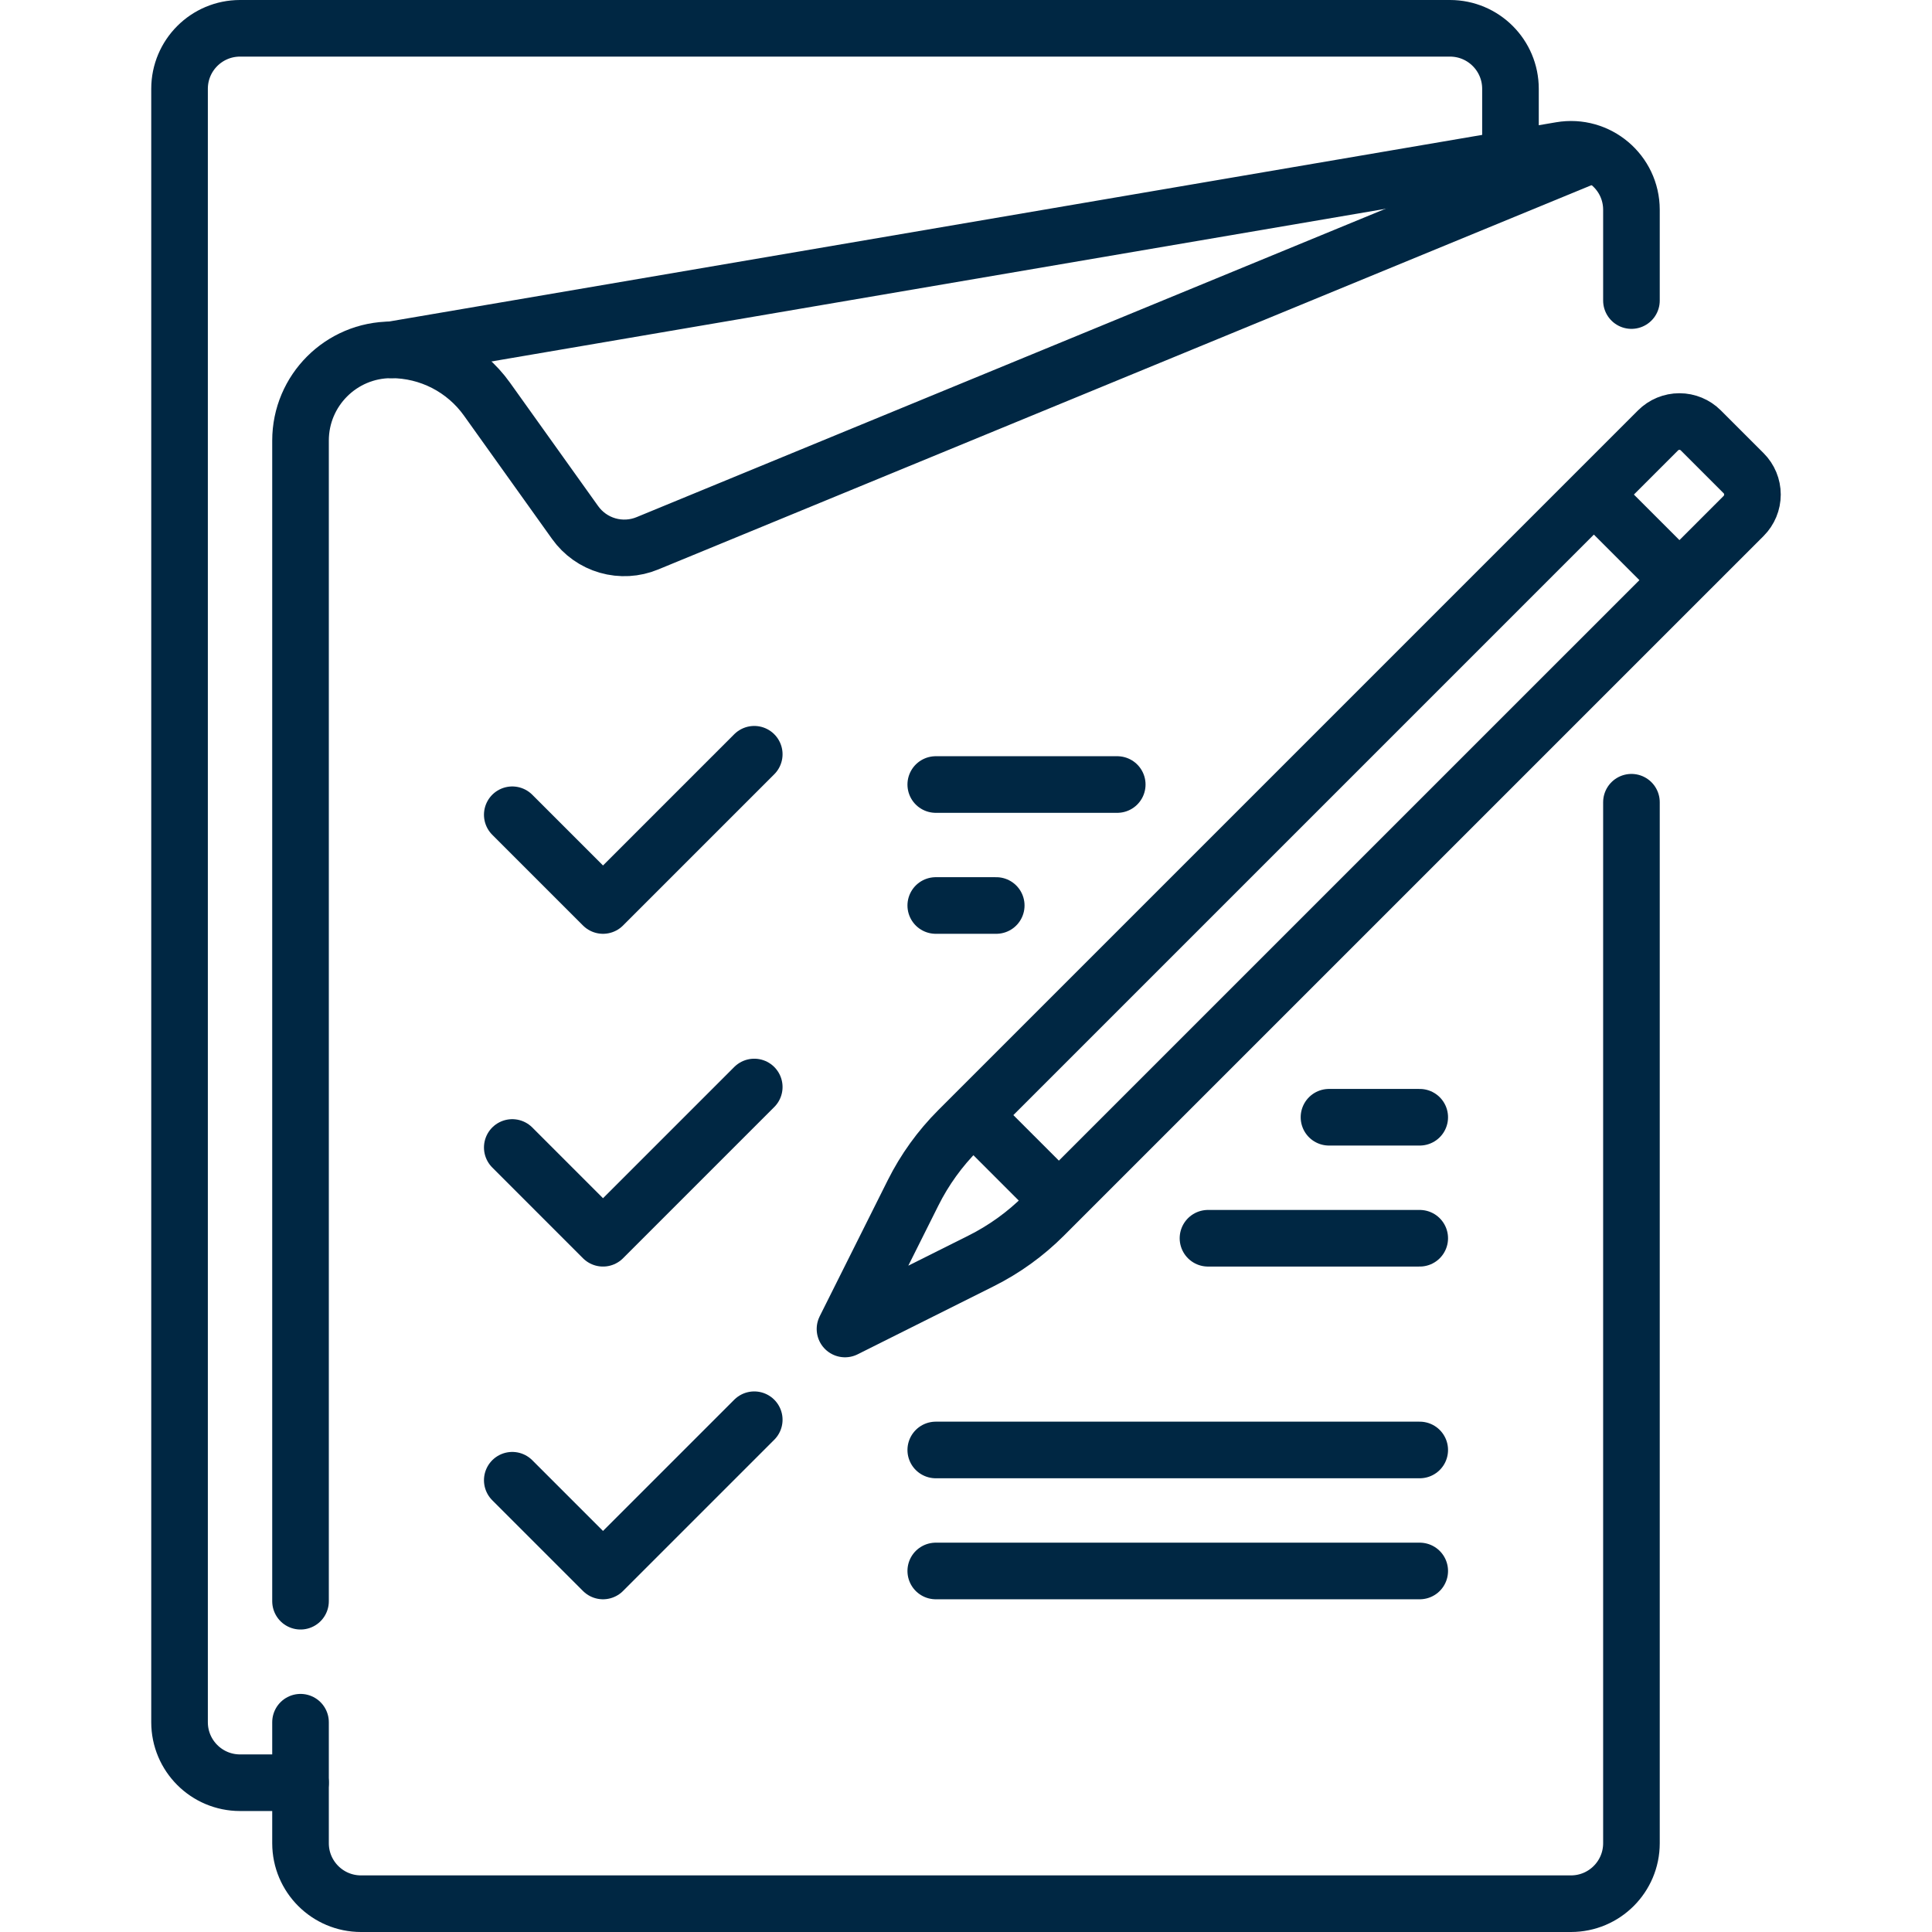 <?xml version="1.0" encoding="UTF-8"?> <svg xmlns="http://www.w3.org/2000/svg" width="60" height="60" viewBox="0 0 60 60" fill="none"><path d="M50.666 9.334V6.516C50.666 5.352 49.619 4.468 48.471 4.664L12.151 10.865M9.333 53.485V57.243C9.333 58.28 10.174 59.121 11.212 59.121H48.787C49.825 59.121 50.666 58.28 50.666 57.243V24.914" stroke="#002743" stroke-width="1.758" stroke-miterlimit="10" stroke-linecap="round" stroke-linejoin="round"></path><path d="M49.376 4.82L20.105 16.873C19.713 17.035 19.278 17.059 18.87 16.942C18.463 16.825 18.107 16.573 17.861 16.228L15.122 12.394C14.784 11.921 14.338 11.536 13.822 11.27C13.305 11.004 12.732 10.865 12.151 10.865C10.595 10.865 9.333 12.127 9.333 13.683V49.727M30.227 34.63L32.885 37.288M49.499 15.359L52.156 18.016M30.465 39.161L26.242 41.273L28.354 37.05C28.715 36.327 29.19 35.668 29.761 35.097L51.492 13.366C51.668 13.19 51.907 13.091 52.156 13.091C52.405 13.091 52.644 13.19 52.82 13.366L54.149 14.695C54.325 14.871 54.424 15.11 54.424 15.359C54.424 15.608 54.325 15.847 54.149 16.024L32.418 37.754C31.847 38.325 31.188 38.8 30.465 39.161Z" stroke="#002743" stroke-width="1.758" stroke-miterlimit="10" stroke-linecap="round" stroke-linejoin="round"></path><path d="M15.909 25.303L18.727 28.121L23.424 23.424M29.061 24.364H34.697M29.061 28.121H30.939M41.273 34.697H44.091M37.515 38.455H44.091M15.909 35.636L18.727 38.455L23.424 33.758M15.909 45.97L18.727 48.788L23.424 44.091M29.061 45.03H44.091M29.061 48.788H44.091" stroke="#002743" stroke-width="1.758" stroke-miterlimit="10" stroke-linecap="round" stroke-linejoin="round"></path><path d="M9.333 55.364H7.455C6.417 55.364 5.576 54.522 5.576 53.485V2.758C5.576 1.72 6.417 0.879 7.455 0.879H45.03C46.068 0.879 46.909 1.72 46.909 2.758V4.636" stroke="#002743" stroke-width="1.758" stroke-miterlimit="10" stroke-linecap="round" stroke-linejoin="round"></path></svg> 